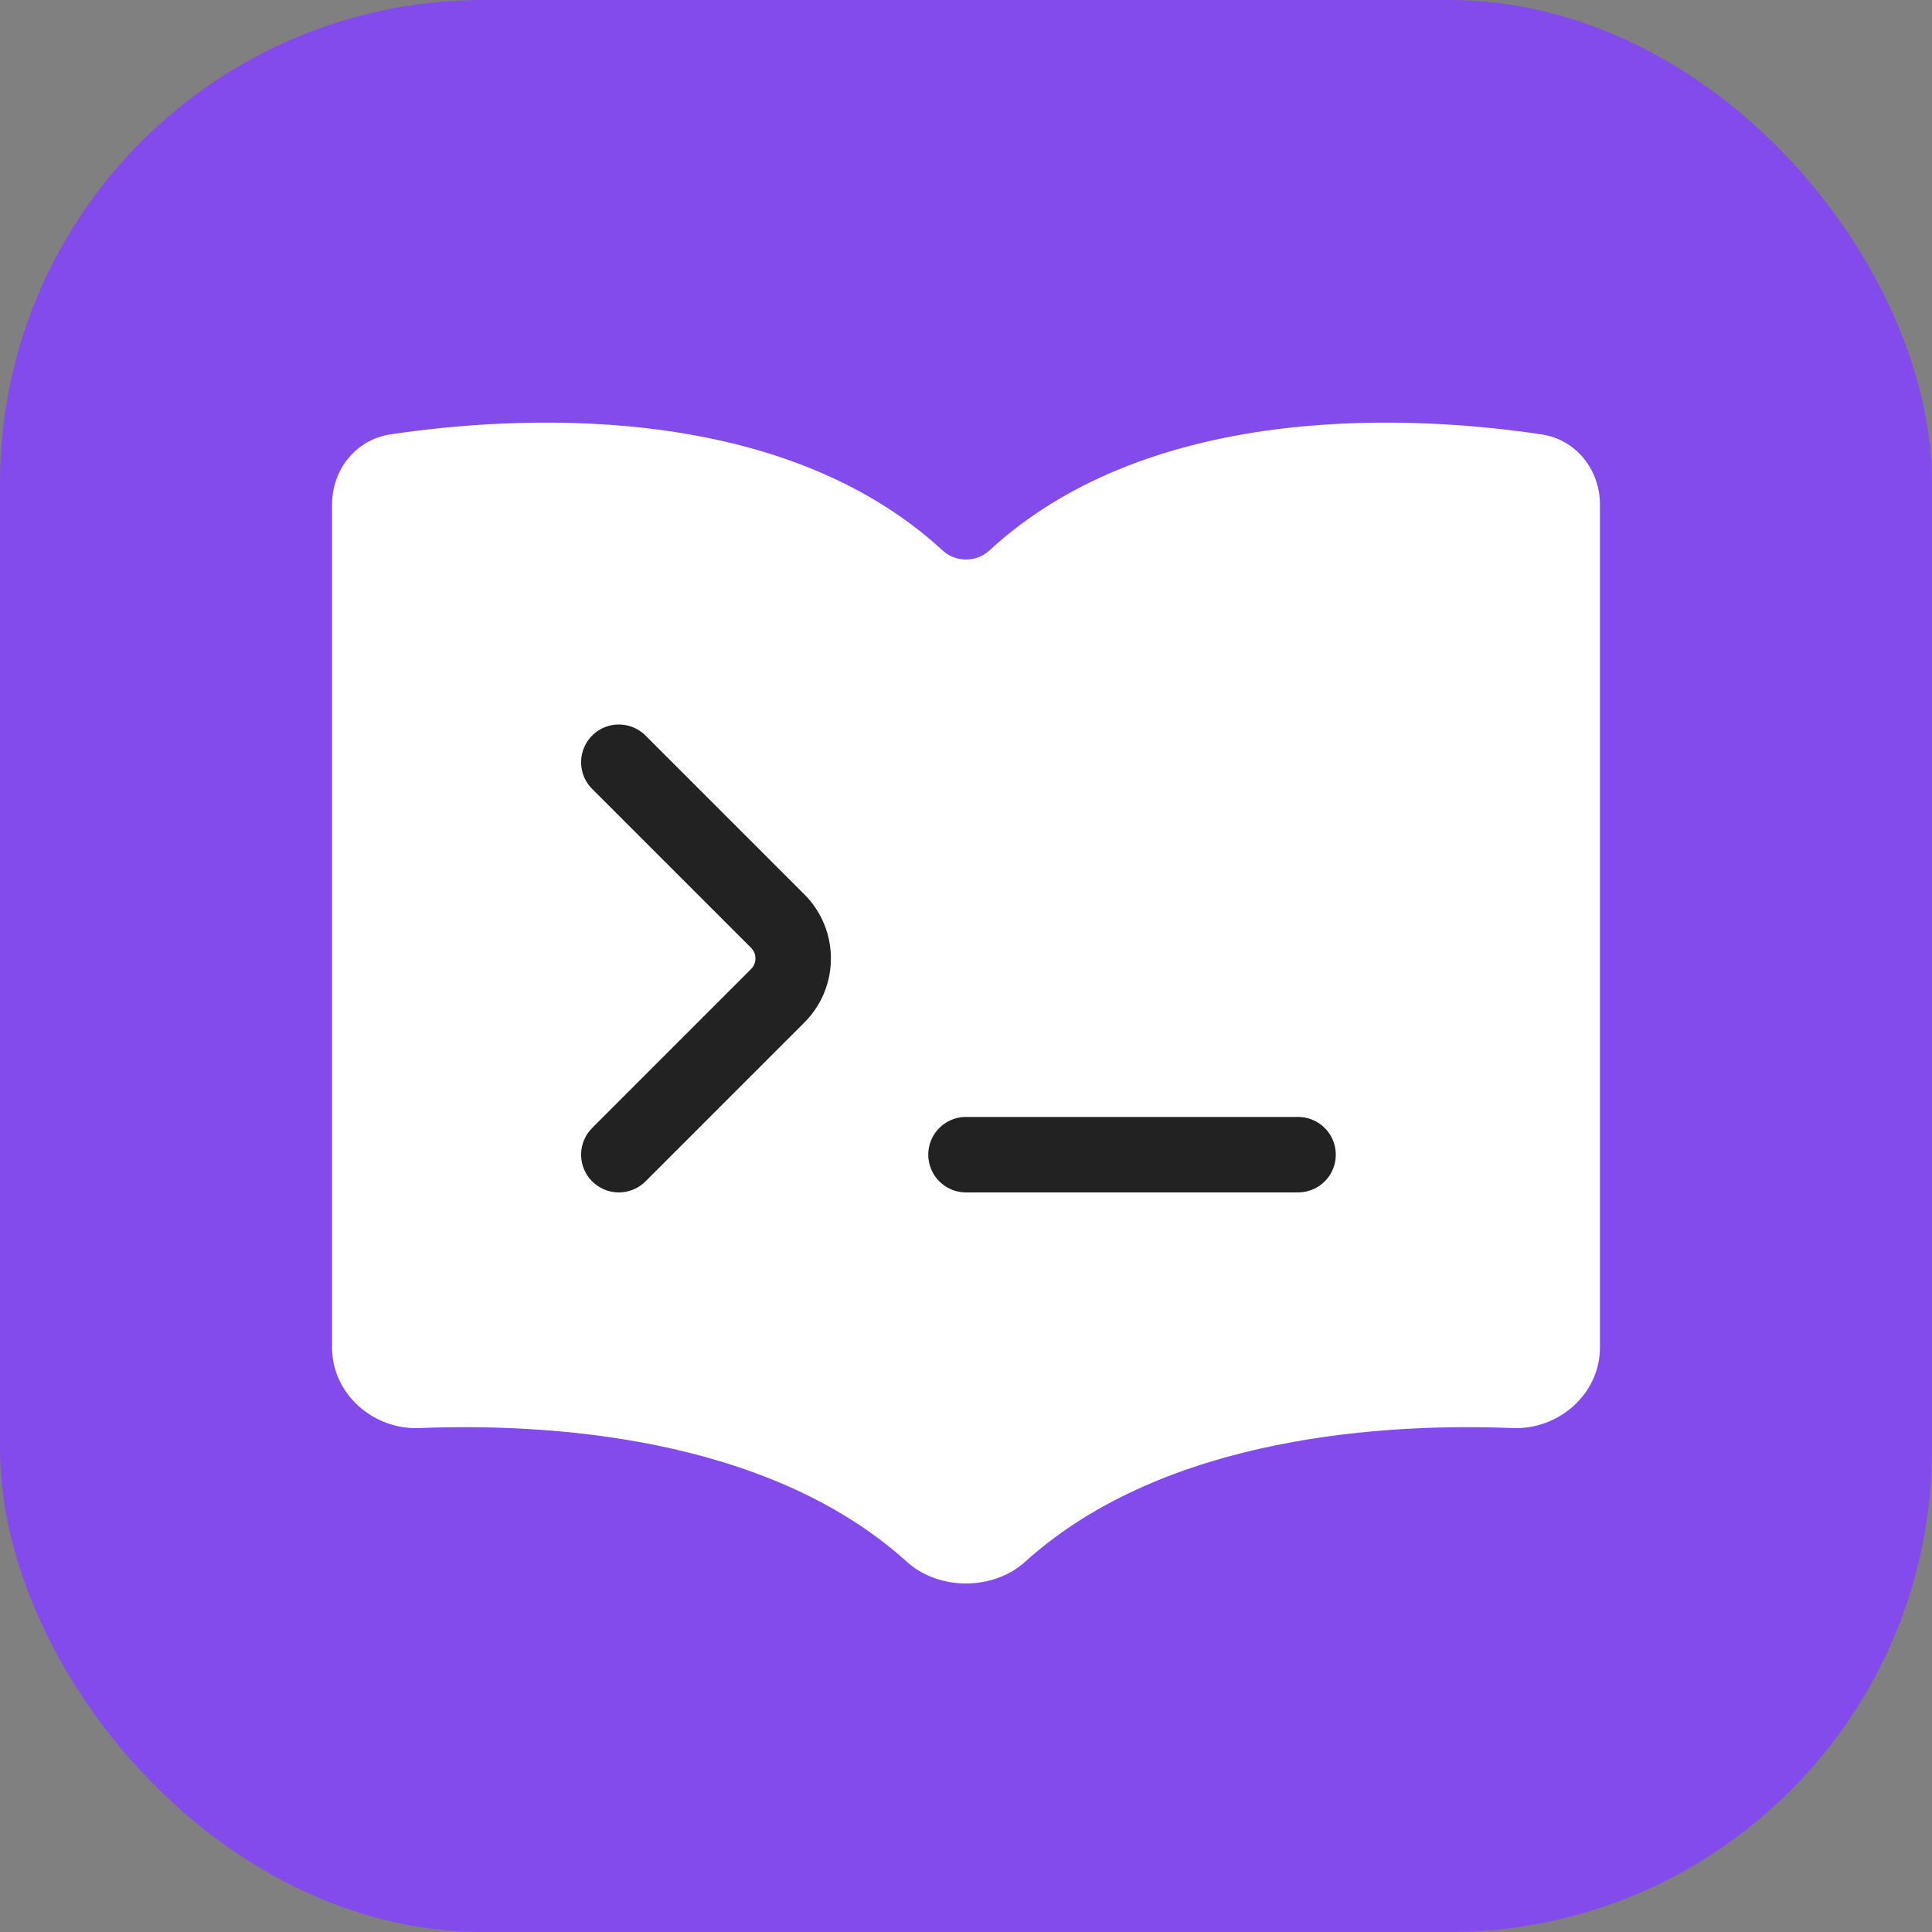 <svg width="128" height="128" viewBox="0 0 128 128" fill="none" xmlns="http://www.w3.org/2000/svg">
<rect x="0" y="0" width="128" height="128" fill="#808080" stroke="none"/>
<g clip-path="url(#clip0_29099_52695)">
<g clip-path="url(#clip1_29099_52695)">
<rect width="128" height="128" rx="32" fill="#844BEC"/>
</g>
<path fill-rule="evenodd" clip-rule="evenodd" d="M27.782 94.614C24.725 94.737 22 92.344 22 89.284V33.429C22 31.121 23.574 29.126 25.857 28.782C33.646 27.61 51.446 26.325 62.456 36.474C63.319 37.27 64.681 37.27 65.544 36.474C76.554 26.325 94.354 27.61 102.143 28.782C104.426 29.126 106 31.121 106 33.429V89.284C106 92.344 103.275 94.737 100.218 94.614C92.097 94.287 77.26 95.025 67.915 103.474C65.799 105.387 62.201 105.387 60.084 103.474C50.74 95.025 35.903 94.287 27.782 94.614Z" fill="white"/>
<path d="M41 76.5L51.525 65.975C52.892 64.608 52.892 62.392 51.525 61.025L41 50.5" stroke="#222222" stroke-width="5" stroke-linecap="round" stroke-linejoin="round"/>
<path d="M64 76.5H86" stroke="#222222" stroke-width="5" stroke-linecap="round"/>
</g>
<defs>
<clipPath id="clip0_29099_52695">
<rect width="128" height="128" fill="white"/>
</clipPath>
<clipPath id="clip1_29099_52695">
<rect width="128" height="128" fill="white"/>
</clipPath>
</defs>
</svg>
